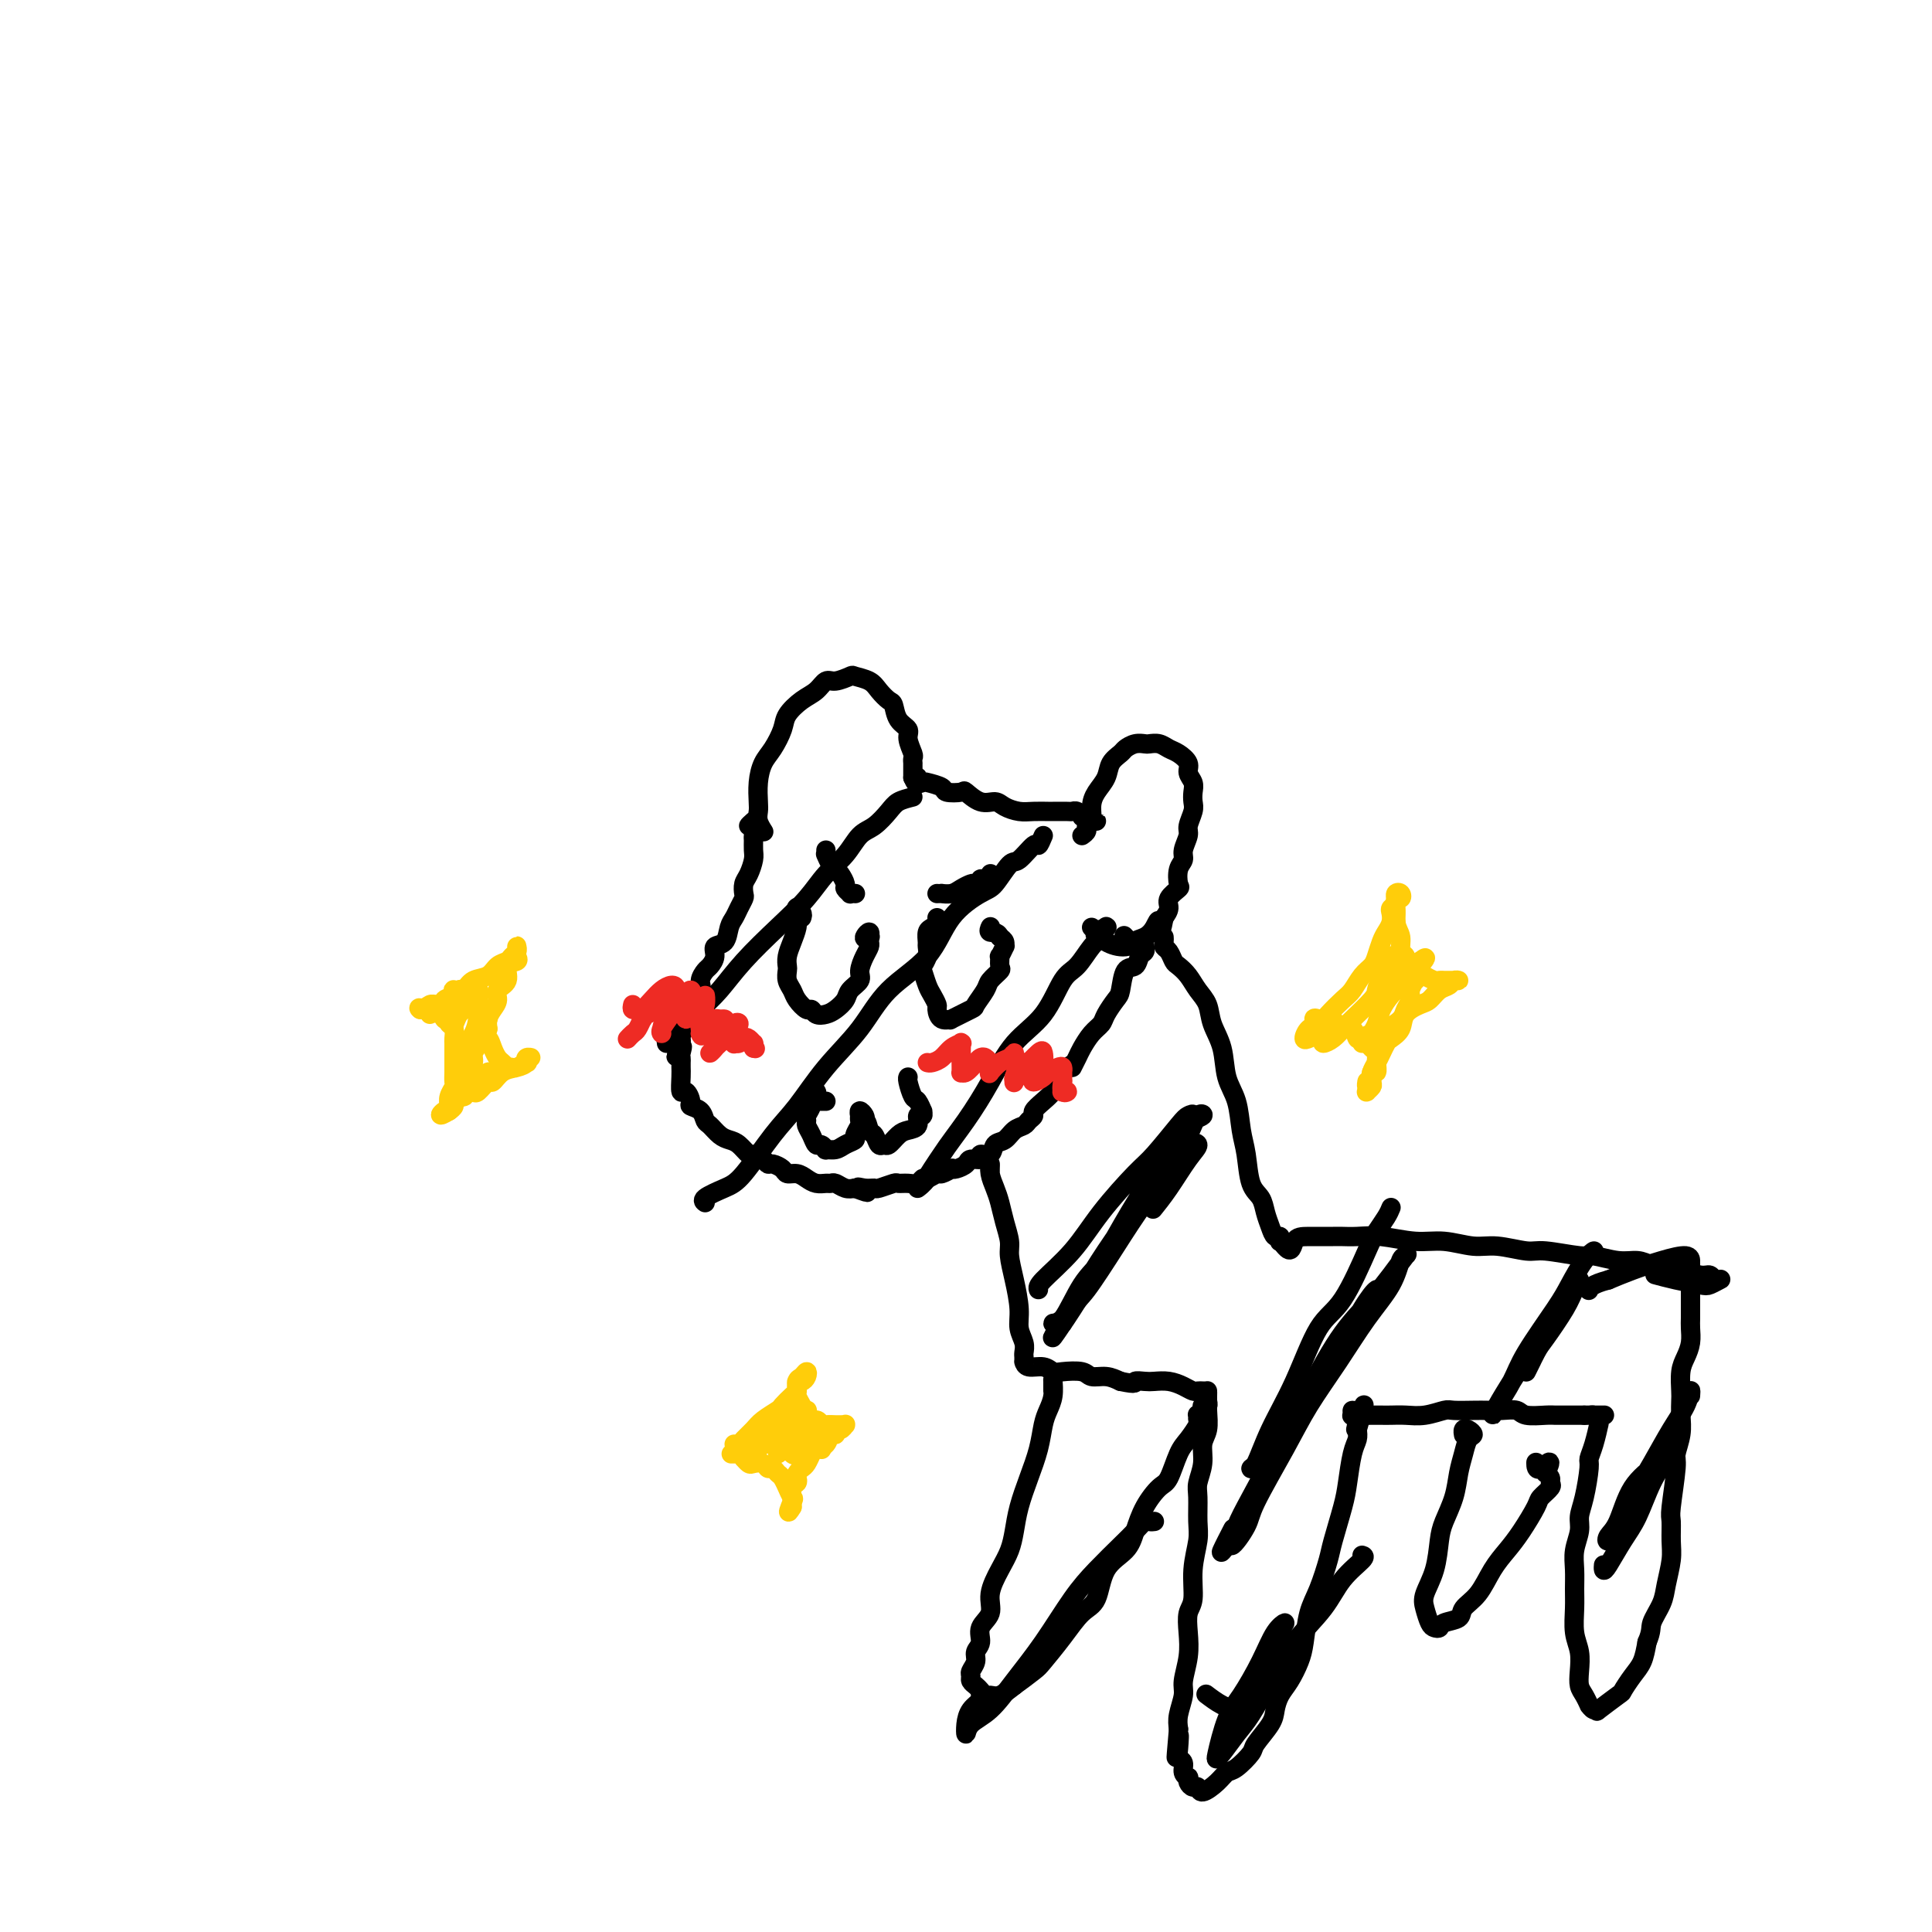 <svg viewBox='0 0 400 400' version='1.1' xmlns='http://www.w3.org/2000/svg' xmlns:xlink='http://www.w3.org/1999/xlink'><g fill='none' stroke='#000000' stroke-width='4' stroke-linecap='round' stroke-linejoin='round'><path d='M156,170c-0.536,0.479 -1.072,0.958 -1,1c0.072,0.042 0.752,-0.352 1,0c0.248,0.352 0.064,1.449 0,2c-0.064,0.551 -0.007,0.556 0,1c0.007,0.444 -0.037,1.327 0,2c0.037,0.673 0.154,1.135 0,2c-0.154,0.865 -0.580,2.133 -1,3c-0.420,0.867 -0.833,1.335 -1,2c-0.167,0.665 -0.086,1.528 0,2c0.086,0.472 0.179,0.554 0,1c-0.179,0.446 -0.630,1.256 -1,2c-0.370,0.744 -0.659,1.420 -1,2c-0.341,0.580 -0.736,1.062 -1,2c-0.264,0.938 -0.399,2.330 -1,3c-0.601,0.670 -1.668,0.616 -2,1c-0.332,0.384 0.071,1.204 0,2c-0.071,0.796 -0.615,1.566 -1,2c-0.385,0.434 -0.611,0.532 -1,1c-0.389,0.468 -0.941,1.305 -1,2c-0.059,0.695 0.376,1.247 0,2c-0.376,0.753 -1.564,1.706 -2,2c-0.436,0.294 -0.121,-0.072 0,0c0.121,0.072 0.047,0.583 0,1c-0.047,0.417 -0.069,0.742 0,1c0.069,0.258 0.229,0.450 0,1c-0.229,0.550 -0.846,1.457 -1,2c-0.154,0.543 0.155,0.723 0,1c-0.155,0.277 -0.772,0.652 -1,1c-0.228,0.348 -0.065,0.671 0,1c0.065,0.329 0.033,0.665 0,1'/><path d='M141,216c-2.011,4.974 -0.539,1.910 0,1c0.539,-0.910 0.145,0.335 0,1c-0.145,0.665 -0.039,0.750 0,1c0.039,0.250 0.013,0.664 0,1c-0.013,0.336 -0.013,0.594 0,1c0.013,0.406 0.040,0.959 0,2c-0.040,1.041 -0.148,2.568 0,3c0.148,0.432 0.550,-0.231 1,0c0.450,0.231 0.946,1.356 1,2c0.054,0.644 -0.333,0.806 0,1c0.333,0.194 1.388,0.419 2,1c0.612,0.581 0.783,1.516 1,2c0.217,0.484 0.482,0.516 1,1c0.518,0.484 1.290,1.421 2,2c0.710,0.579 1.360,0.799 2,1c0.640,0.201 1.271,0.384 2,1c0.729,0.616 1.556,1.667 2,2c0.444,0.333 0.504,-0.052 1,0c0.496,0.052 1.427,0.540 2,1c0.573,0.460 0.786,0.893 1,1c0.214,0.107 0.427,-0.112 1,0c0.573,0.112 1.504,0.556 2,1c0.496,0.444 0.556,0.890 1,1c0.444,0.110 1.271,-0.114 2,0c0.729,0.114 1.360,0.565 2,1c0.640,0.435 1.288,0.852 2,1c0.712,0.148 1.489,0.026 2,0c0.511,-0.026 0.755,0.045 1,0c0.245,-0.045 0.489,-0.204 1,0c0.511,0.204 1.289,0.773 2,1c0.711,0.227 1.356,0.114 2,0'/><path d='M177,246c4.529,1.701 1.851,0.452 1,0c-0.851,-0.452 0.124,-0.107 1,0c0.876,0.107 1.652,-0.024 2,0c0.348,0.024 0.268,0.204 1,0c0.732,-0.204 2.276,-0.791 3,-1c0.724,-0.209 0.627,-0.041 1,0c0.373,0.041 1.217,-0.046 2,0c0.783,0.046 1.504,0.223 2,0c0.496,-0.223 0.768,-0.848 1,-1c0.232,-0.152 0.426,0.169 1,0c0.574,-0.169 1.529,-0.829 2,-1c0.471,-0.171 0.459,0.148 1,0c0.541,-0.148 1.635,-0.762 2,-1c0.365,-0.238 0.001,-0.101 0,0c-0.001,0.101 0.362,0.166 1,0c0.638,-0.166 1.551,-0.565 2,-1c0.449,-0.435 0.434,-0.908 1,-1c0.566,-0.092 1.713,0.198 2,0c0.287,-0.198 -0.285,-0.883 0,-1c0.285,-0.117 1.428,0.334 2,0c0.572,-0.334 0.573,-1.451 1,-2c0.427,-0.549 1.282,-0.528 2,-1c0.718,-0.472 1.301,-1.435 2,-2c0.699,-0.565 1.513,-0.732 2,-1c0.487,-0.268 0.645,-0.638 1,-1c0.355,-0.362 0.907,-0.716 1,-1c0.093,-0.284 -0.273,-0.499 0,-1c0.273,-0.501 1.187,-1.289 2,-2c0.813,-0.711 1.527,-1.345 2,-2c0.473,-0.655 0.707,-1.330 1,-2c0.293,-0.670 0.647,-1.335 1,-2'/><path d='M220,222c3.032,-2.911 2.112,-1.189 2,-1c-0.112,0.189 0.585,-1.155 1,-2c0.415,-0.845 0.549,-1.189 1,-2c0.451,-0.811 1.220,-2.088 2,-3c0.780,-0.912 1.570,-1.460 2,-2c0.430,-0.540 0.500,-1.071 1,-2c0.500,-0.929 1.429,-2.256 2,-3c0.571,-0.744 0.784,-0.906 1,-2c0.216,-1.094 0.436,-3.120 1,-4c0.564,-0.880 1.471,-0.614 2,-1c0.529,-0.386 0.678,-1.423 1,-2c0.322,-0.577 0.817,-0.696 1,-1c0.183,-0.304 0.055,-0.795 0,-1c-0.055,-0.205 -0.039,-0.124 0,0c0.039,0.124 0.099,0.289 0,0c-0.099,-0.289 -0.356,-1.034 -1,-1c-0.644,0.034 -1.675,0.846 -3,1c-1.325,0.154 -2.943,-0.350 -4,-1c-1.057,-0.650 -1.554,-1.444 -2,-2c-0.446,-0.556 -0.842,-0.873 -1,-1c-0.158,-0.127 -0.079,-0.063 0,0'/><path d='M171,228c-0.309,0.006 -0.618,0.012 -1,0c-0.382,-0.012 -0.838,-0.042 -1,0c-0.162,0.042 -0.030,0.157 0,0c0.030,-0.157 -0.044,-0.586 0,-1c0.044,-0.414 0.204,-0.812 0,-1c-0.204,-0.188 -0.772,-0.166 -1,0c-0.228,0.166 -0.114,0.478 0,1c0.114,0.522 0.230,1.256 0,2c-0.230,0.744 -0.805,1.500 -1,2c-0.195,0.500 -0.011,0.746 0,1c0.011,0.254 -0.150,0.517 0,1c0.150,0.483 0.613,1.187 1,2c0.387,0.813 0.698,1.735 1,2c0.302,0.265 0.594,-0.128 1,0c0.406,0.128 0.926,0.777 1,1c0.074,0.223 -0.296,0.019 0,0c0.296,-0.019 1.260,0.146 2,0c0.740,-0.146 1.256,-0.602 2,-1c0.744,-0.398 1.716,-0.738 2,-1c0.284,-0.262 -0.120,-0.447 0,-1c0.120,-0.553 0.763,-1.473 1,-2c0.237,-0.527 0.067,-0.660 0,-1c-0.067,-0.340 -0.032,-0.887 0,-1c0.032,-0.113 0.060,0.207 0,0c-0.060,-0.207 -0.208,-0.940 0,-1c0.208,-0.060 0.774,0.554 1,1c0.226,0.446 0.113,0.723 0,1'/><path d='M179,232c0.488,-0.193 0.707,1.323 1,2c0.293,0.677 0.659,0.514 1,1c0.341,0.486 0.657,1.619 1,2c0.343,0.381 0.713,0.009 1,0c0.287,-0.009 0.493,0.343 1,0c0.507,-0.343 1.317,-1.383 2,-2c0.683,-0.617 1.241,-0.811 2,-1c0.759,-0.189 1.721,-0.374 2,-1c0.279,-0.626 -0.124,-1.692 0,-2c0.124,-0.308 0.777,0.141 1,0c0.223,-0.141 0.018,-0.871 0,-1c-0.018,-0.129 0.153,0.344 0,0c-0.153,-0.344 -0.629,-1.504 -1,-2c-0.371,-0.496 -0.635,-0.329 -1,-1c-0.365,-0.671 -0.829,-2.181 -1,-3c-0.171,-0.819 -0.049,-0.948 0,-1c0.049,-0.052 0.024,-0.026 0,0'/><path d='M166,190c0.113,-0.306 0.226,-0.612 0,-1c-0.226,-0.388 -0.792,-0.859 -1,-1c-0.208,-0.141 -0.059,0.048 0,0c0.059,-0.048 0.026,-0.333 0,0c-0.026,0.333 -0.046,1.283 0,2c0.046,0.717 0.156,1.199 0,2c-0.156,0.801 -0.579,1.919 -1,3c-0.421,1.081 -0.842,2.124 -1,3c-0.158,0.876 -0.055,1.585 0,2c0.055,0.415 0.060,0.536 0,1c-0.060,0.464 -0.185,1.272 0,2c0.185,0.728 0.679,1.376 1,2c0.321,0.624 0.470,1.226 1,2c0.530,0.774 1.440,1.722 2,2c0.560,0.278 0.770,-0.114 1,0c0.230,0.114 0.480,0.732 1,1c0.520,0.268 1.310,0.185 2,0c0.690,-0.185 1.280,-0.471 2,-1c0.720,-0.529 1.569,-1.300 2,-2c0.431,-0.700 0.445,-1.329 1,-2c0.555,-0.671 1.651,-1.384 2,-2c0.349,-0.616 -0.050,-1.135 0,-2c0.050,-0.865 0.550,-2.077 1,-3c0.450,-0.923 0.852,-1.556 1,-2c0.148,-0.444 0.042,-0.698 0,-1c-0.042,-0.302 -0.021,-0.651 0,-1'/><path d='M180,194c0.486,-2.011 -0.797,-0.539 -1,0c-0.203,0.539 0.676,0.145 1,0c0.324,-0.145 0.093,-0.041 0,0c-0.093,0.041 -0.046,0.021 0,0'/><path d='M194,190c0.083,0.325 0.166,0.650 0,1c-0.166,0.350 -0.579,0.726 -1,1c-0.421,0.274 -0.848,0.445 -1,1c-0.152,0.555 -0.027,1.495 0,2c0.027,0.505 -0.042,0.576 0,1c0.042,0.424 0.196,1.201 0,2c-0.196,0.799 -0.742,1.619 -1,2c-0.258,0.381 -0.227,0.324 0,1c0.227,0.676 0.651,2.084 1,3c0.349,0.916 0.624,1.341 1,2c0.376,0.659 0.853,1.552 1,2c0.147,0.448 -0.037,0.453 0,1c0.037,0.547 0.295,1.638 1,2c0.705,0.362 1.856,-0.004 2,0c0.144,0.004 -0.720,0.377 0,0c0.720,-0.377 3.024,-1.506 4,-2c0.976,-0.494 0.626,-0.355 1,-1c0.374,-0.645 1.474,-2.076 2,-3c0.526,-0.924 0.480,-1.342 1,-2c0.520,-0.658 1.607,-1.557 2,-2c0.393,-0.443 0.091,-0.429 0,-1c-0.091,-0.571 0.029,-1.725 0,-2c-0.029,-0.275 -0.207,0.330 0,0c0.207,-0.330 0.798,-1.594 1,-2c0.202,-0.406 0.016,0.044 0,0c-0.016,-0.044 0.138,-0.584 0,-1c-0.138,-0.416 -0.569,-0.708 -1,-1'/><path d='M207,194c-0.452,-1.250 -1.583,-0.875 -2,-1c-0.417,-0.125 -0.119,-0.750 0,-1c0.119,-0.250 0.060,-0.125 0,0'/><path d='M171,177c0.002,-0.532 0.003,-1.064 0,-1c-0.003,0.064 -0.012,0.724 0,1c0.012,0.276 0.044,0.167 0,0c-0.044,-0.167 -0.165,-0.392 0,0c0.165,0.392 0.618,1.400 1,2c0.382,0.600 0.695,0.791 1,1c0.305,0.209 0.603,0.434 1,1c0.397,0.566 0.895,1.472 1,2c0.105,0.528 -0.182,0.677 0,1c0.182,0.323 0.833,0.819 1,1c0.167,0.181 -0.151,0.049 0,0c0.151,-0.049 0.771,-0.013 1,0c0.229,0.013 0.065,0.004 0,0c-0.065,-0.004 -0.033,-0.002 0,0'/><path d='M194,185c0.471,0.006 0.942,0.012 1,0c0.058,-0.012 -0.297,-0.042 0,0c0.297,0.042 1.246,0.156 2,0c0.754,-0.156 1.311,-0.582 2,-1c0.689,-0.418 1.508,-0.829 2,-1c0.492,-0.171 0.657,-0.102 1,0c0.343,0.102 0.862,0.238 1,0c0.138,-0.238 -0.107,-0.848 0,-1c0.107,-0.152 0.565,0.155 1,0c0.435,-0.155 0.848,-0.773 1,-1c0.152,-0.227 0.043,-0.065 0,0c-0.043,0.065 -0.022,0.032 0,0'/><path d='M224,173c0.454,-0.321 0.908,-0.641 1,-1c0.092,-0.359 -0.179,-0.756 0,-1c0.179,-0.244 0.806,-0.334 1,-1c0.194,-0.666 -0.046,-1.908 0,-3c0.046,-1.092 0.379,-2.032 1,-3c0.621,-0.968 1.531,-1.962 2,-3c0.469,-1.038 0.497,-2.121 1,-3c0.503,-0.879 1.482,-1.556 2,-2c0.518,-0.444 0.576,-0.656 1,-1c0.424,-0.344 1.216,-0.821 2,-1c0.784,-0.179 1.560,-0.060 2,0c0.440,0.060 0.542,0.060 1,0c0.458,-0.060 1.270,-0.182 2,0c0.730,0.182 1.376,0.668 2,1c0.624,0.332 1.225,0.512 2,1c0.775,0.488 1.724,1.286 2,2c0.276,0.714 -0.121,1.345 0,2c0.121,0.655 0.760,1.334 1,2c0.240,0.666 0.079,1.318 0,2c-0.079,0.682 -0.078,1.394 0,2c0.078,0.606 0.232,1.107 0,2c-0.232,0.893 -0.850,2.177 -1,3c-0.150,0.823 0.170,1.184 0,2c-0.170,0.816 -0.828,2.088 -1,3c-0.172,0.912 0.142,1.466 0,2c-0.142,0.534 -0.741,1.049 -1,2c-0.259,0.951 -0.177,2.338 0,3c0.177,0.662 0.450,0.600 0,1c-0.450,0.400 -1.621,1.261 -2,2c-0.379,0.739 0.035,1.354 0,2c-0.035,0.646 -0.517,1.323 -1,2'/><path d='M241,190c-0.963,5.146 -0.869,2.012 -1,1c-0.131,-1.012 -0.487,0.100 -1,1c-0.513,0.900 -1.182,1.589 -2,2c-0.818,0.411 -1.786,0.543 -2,1c-0.214,0.457 0.327,1.238 0,1c-0.327,-0.238 -1.522,-1.497 -2,-2c-0.478,-0.503 -0.239,-0.252 0,0'/><path d='M158,172c0.113,0.175 0.226,0.351 0,0c-0.226,-0.351 -0.790,-1.228 -1,-2c-0.210,-0.772 -0.065,-1.441 0,-2c0.065,-0.559 0.049,-1.010 0,-2c-0.049,-0.990 -0.131,-2.519 0,-4c0.131,-1.481 0.475,-2.914 1,-4c0.525,-1.086 1.233,-1.823 2,-3c0.767,-1.177 1.595,-2.792 2,-4c0.405,-1.208 0.386,-2.007 1,-3c0.614,-0.993 1.860,-2.179 3,-3c1.140,-0.821 2.173,-1.278 3,-2c0.827,-0.722 1.447,-1.708 2,-2c0.553,-0.292 1.040,0.109 2,0c0.960,-0.109 2.393,-0.730 3,-1c0.607,-0.270 0.386,-0.190 1,0c0.614,0.190 2.061,0.491 3,1c0.939,0.509 1.370,1.225 2,2c0.630,0.775 1.460,1.610 2,2c0.540,0.390 0.789,0.336 1,1c0.211,0.664 0.382,2.047 1,3c0.618,0.953 1.682,1.475 2,2c0.318,0.525 -0.111,1.054 0,2c0.111,0.946 0.762,2.309 1,3c0.238,0.691 0.064,0.711 0,1c-0.064,0.289 -0.017,0.847 0,1c0.017,0.153 0.005,-0.100 0,0c-0.005,0.100 -0.001,0.553 0,1c0.001,0.447 0.000,0.890 0,1c-0.000,0.110 -0.000,-0.111 0,0c0.000,0.111 0.000,0.556 0,1'/><path d='M189,161c1.015,2.415 1.054,0.454 1,0c-0.054,-0.454 -0.199,0.600 0,1c0.199,0.400 0.744,0.146 1,0c0.256,-0.146 0.224,-0.185 1,0c0.776,0.185 2.360,0.593 3,1c0.640,0.407 0.335,0.812 1,1c0.665,0.188 2.299,0.158 3,0c0.701,-0.158 0.470,-0.445 1,0c0.530,0.445 1.821,1.622 3,2c1.179,0.378 2.246,-0.042 3,0c0.754,0.042 1.194,0.547 2,1c0.806,0.453 1.978,0.853 3,1c1.022,0.147 1.895,0.040 3,0c1.105,-0.040 2.442,-0.012 3,0c0.558,0.012 0.335,0.007 1,0c0.665,-0.007 2.216,-0.016 3,0c0.784,0.016 0.801,0.056 1,0c0.199,-0.056 0.579,-0.207 1,0c0.421,0.207 0.882,0.774 1,1c0.118,0.226 -0.107,0.113 0,0c0.107,-0.113 0.547,-0.226 1,0c0.453,0.226 0.920,0.793 1,1c0.080,0.207 -0.227,0.056 0,0c0.227,-0.056 0.989,-0.015 1,0c0.011,0.015 -0.728,0.004 -1,0c-0.272,-0.004 -0.078,-0.001 0,0c0.078,0.001 0.039,0.001 0,0'/><path d='M241,194c0.023,0.325 0.047,0.650 0,1c-0.047,0.350 -0.164,0.726 0,1c0.164,0.274 0.610,0.447 1,1c0.390,0.553 0.724,1.487 1,2c0.276,0.513 0.492,0.604 1,1c0.508,0.396 1.306,1.097 2,2c0.694,0.903 1.284,2.008 2,3c0.716,0.992 1.558,1.869 2,3c0.442,1.131 0.486,2.514 1,4c0.514,1.486 1.500,3.073 2,5c0.500,1.927 0.514,4.193 1,6c0.486,1.807 1.443,3.155 2,5c0.557,1.845 0.712,4.188 1,6c0.288,1.812 0.707,3.094 1,5c0.293,1.906 0.460,4.438 1,6c0.540,1.562 1.455,2.155 2,3c0.545,0.845 0.721,1.943 1,3c0.279,1.057 0.663,2.072 1,3c0.337,0.928 0.629,1.768 1,2c0.371,0.232 0.821,-0.144 1,0c0.179,0.144 0.087,0.808 0,1c-0.087,0.192 -0.168,-0.088 0,0c0.168,0.088 0.584,0.544 1,1'/><path d='M266,258c1.429,1.845 1.501,-0.041 2,-1c0.499,-0.959 1.425,-0.990 3,-1c1.575,-0.010 3.799,0.001 5,0c1.201,-0.001 1.379,-0.016 2,0c0.621,0.016 1.684,0.061 3,0c1.316,-0.061 2.884,-0.228 5,0c2.116,0.228 4.780,0.850 7,1c2.220,0.150 3.997,-0.171 6,0c2.003,0.171 4.232,0.834 6,1c1.768,0.166 3.076,-0.167 5,0c1.924,0.167 4.464,0.833 6,1c1.536,0.167 2.067,-0.166 4,0c1.933,0.166 5.269,0.832 7,1c1.731,0.168 1.856,-0.161 3,0c1.144,0.161 3.305,0.813 5,1c1.695,0.187 2.923,-0.089 4,0c1.077,0.089 2.005,0.545 3,1c0.995,0.455 2.059,0.910 3,1c0.941,0.090 1.758,-0.186 3,0c1.242,0.186 2.909,0.833 4,1c1.091,0.167 1.606,-0.148 2,0c0.394,0.148 0.666,0.758 1,1c0.334,0.242 0.730,0.115 1,0c0.270,-0.115 0.415,-0.216 0,0c-0.415,0.216 -1.390,0.751 -2,1c-0.610,0.249 -0.854,0.211 -2,0c-1.146,-0.211 -3.193,-0.595 -5,-1c-1.807,-0.405 -3.373,-0.830 -4,-1c-0.627,-0.170 -0.313,-0.085 0,0'/><path d='M205,243c-0.006,-0.268 -0.013,-0.537 0,-1c0.013,-0.463 0.045,-1.121 0,-1c-0.045,0.121 -0.166,1.023 0,2c0.166,0.977 0.618,2.031 1,3c0.382,0.969 0.693,1.853 1,3c0.307,1.147 0.608,2.558 1,4c0.392,1.442 0.875,2.917 1,4c0.125,1.083 -0.106,1.774 0,3c0.106,1.226 0.550,2.987 1,5c0.450,2.013 0.905,4.279 1,6c0.095,1.721 -0.171,2.895 0,4c0.171,1.105 0.778,2.139 1,3c0.222,0.861 0.059,1.550 0,2c-0.059,0.450 -0.015,0.660 0,1c0.015,0.340 -0.001,0.808 0,1c0.001,0.192 0.017,0.108 0,0c-0.017,-0.108 -0.067,-0.239 0,0c0.067,0.239 0.252,0.848 1,1c0.748,0.152 2.058,-0.151 3,0c0.942,0.151 1.515,0.758 2,1c0.485,0.242 0.881,0.120 2,0c1.119,-0.120 2.960,-0.238 4,0c1.040,0.238 1.280,0.833 2,1c0.720,0.167 1.920,-0.095 3,0c1.080,0.095 2.040,0.548 3,1'/><path d='M232,286c3.675,0.774 2.861,0.210 3,0c0.139,-0.210 1.231,-0.067 2,0c0.769,0.067 1.214,0.056 2,0c0.786,-0.056 1.912,-0.159 3,0c1.088,0.159 2.138,0.578 3,1c0.862,0.422 1.538,0.845 2,1c0.462,0.155 0.712,0.041 1,0c0.288,-0.041 0.613,-0.009 1,0c0.387,0.009 0.835,-0.004 1,0c0.165,0.004 0.045,0.024 0,0c-0.045,-0.024 -0.016,-0.093 0,0c0.016,0.093 0.019,0.348 0,1c-0.019,0.652 -0.062,1.701 0,3c0.062,1.299 0.227,2.849 0,4c-0.227,1.151 -0.846,1.904 -1,3c-0.154,1.096 0.156,2.535 0,4c-0.156,1.465 -0.778,2.956 -1,4c-0.222,1.044 -0.044,1.641 0,3c0.044,1.359 -0.044,3.479 0,5c0.044,1.521 0.222,2.443 0,4c-0.222,1.557 -0.843,3.748 -1,6c-0.157,2.252 0.150,4.564 0,6c-0.150,1.436 -0.757,1.997 -1,3c-0.243,1.003 -0.121,2.449 0,4c0.121,1.551 0.242,3.206 0,5c-0.242,1.794 -0.848,3.728 -1,5c-0.152,1.272 0.152,1.881 0,3c-0.152,1.119 -0.758,2.748 -1,4c-0.242,1.252 -0.121,2.126 0,3'/><path d='M244,358c-0.933,10.572 -0.265,4.002 0,2c0.265,-2.002 0.127,0.564 0,2c-0.127,1.436 -0.244,1.743 0,2c0.244,0.257 0.849,0.464 1,1c0.151,0.536 -0.153,1.402 0,2c0.153,0.598 0.762,0.929 1,1c0.238,0.071 0.103,-0.119 0,0c-0.103,0.119 -0.176,0.548 0,1c0.176,0.452 0.600,0.927 1,1c0.400,0.073 0.777,-0.254 1,0c0.223,0.254 0.291,1.091 1,1c0.709,-0.091 2.058,-1.111 3,-2c0.942,-0.889 1.478,-1.648 2,-2c0.522,-0.352 1.029,-0.295 2,-1c0.971,-0.705 2.406,-2.170 3,-3c0.594,-0.830 0.347,-1.025 1,-2c0.653,-0.975 2.206,-2.729 3,-4c0.794,-1.271 0.829,-2.060 1,-3c0.171,-0.940 0.479,-2.033 1,-3c0.521,-0.967 1.256,-1.810 2,-3c0.744,-1.190 1.499,-2.728 2,-4c0.501,-1.272 0.749,-2.279 1,-4c0.251,-1.721 0.505,-4.154 1,-6c0.495,-1.846 1.232,-3.103 2,-5c0.768,-1.897 1.568,-4.434 2,-6c0.432,-1.566 0.498,-2.163 1,-4c0.502,-1.837 1.441,-4.915 2,-7c0.559,-2.085 0.737,-3.177 1,-5c0.263,-1.823 0.609,-4.375 1,-6c0.391,-1.625 0.826,-2.321 1,-3c0.174,-0.679 0.087,-1.339 0,-2'/><path d='M281,296c2.768,-9.620 0.688,-3.171 0,-1c-0.688,2.171 0.014,0.064 0,-1c-0.014,-1.064 -0.746,-1.084 -1,-1c-0.254,0.084 -0.031,0.271 0,0c0.031,-0.271 -0.129,-1.001 0,-1c0.129,0.001 0.549,0.732 1,1c0.451,0.268 0.935,0.072 1,0c0.065,-0.072 -0.290,-0.020 0,0c0.290,0.020 1.224,0.006 2,0c0.776,-0.006 1.395,-0.005 2,0c0.605,0.005 1.196,0.016 2,0c0.804,-0.016 1.822,-0.057 3,0c1.178,0.057 2.517,0.211 4,0c1.483,-0.211 3.110,-0.788 4,-1c0.890,-0.212 1.044,-0.058 2,0c0.956,0.058 2.715,0.019 4,0c1.285,-0.019 2.095,-0.019 3,0c0.905,0.019 1.906,0.058 3,0c1.094,-0.058 2.282,-0.212 3,0c0.718,0.212 0.966,0.789 2,1c1.034,0.211 2.853,0.057 4,0c1.147,-0.057 1.620,-0.015 2,0c0.380,0.015 0.665,0.004 1,0c0.335,-0.004 0.719,-0.001 1,0c0.281,0.001 0.460,0.000 1,0c0.540,-0.000 1.440,-0.000 2,0c0.560,0.000 0.780,0.000 1,0'/><path d='M328,293c7.664,-0.003 2.824,-0.010 1,0c-1.824,0.010 -0.632,0.038 0,0c0.632,-0.038 0.702,-0.142 1,0c0.298,0.142 0.822,0.528 1,1c0.178,0.472 0.010,1.029 0,1c-0.010,-0.029 0.138,-0.644 0,0c-0.138,0.644 -0.563,2.546 -1,4c-0.437,1.454 -0.887,2.461 -1,3c-0.113,0.539 0.109,0.612 0,2c-0.109,1.388 -0.551,4.093 -1,6c-0.449,1.907 -0.905,3.017 -1,4c-0.095,0.983 0.171,1.840 0,3c-0.171,1.160 -0.779,2.624 -1,4c-0.221,1.376 -0.056,2.664 0,4c0.056,1.336 0.001,2.721 0,4c-0.001,1.279 0.052,2.454 0,4c-0.052,1.546 -0.207,3.463 0,5c0.207,1.537 0.777,2.693 1,4c0.223,1.307 0.097,2.766 0,4c-0.097,1.234 -0.167,2.244 0,3c0.167,0.756 0.571,1.260 1,2c0.429,0.740 0.881,1.718 1,2c0.119,0.282 -0.097,-0.132 0,0c0.097,0.132 0.508,0.808 1,1c0.492,0.192 1.066,-0.101 1,0c-0.066,0.101 -0.771,0.597 0,0c0.771,-0.597 3.019,-2.287 4,-3c0.981,-0.713 0.696,-0.449 1,-1c0.304,-0.551 1.197,-1.918 2,-3c0.803,-1.082 1.515,-1.881 2,-3c0.485,-1.119 0.742,-2.560 1,-4'/><path d='M341,340c1.045,-2.412 0.658,-2.941 1,-4c0.342,-1.059 1.412,-2.648 2,-4c0.588,-1.352 0.692,-2.467 1,-4c0.308,-1.533 0.819,-3.482 1,-5c0.181,-1.518 0.034,-2.603 0,-4c-0.034,-1.397 0.047,-3.104 0,-4c-0.047,-0.896 -0.223,-0.981 0,-3c0.223,-2.019 0.844,-5.973 1,-8c0.156,-2.027 -0.154,-2.127 0,-3c0.154,-0.873 0.773,-2.520 1,-4c0.227,-1.480 0.064,-2.794 0,-4c-0.064,-1.206 -0.027,-2.304 0,-3c0.027,-0.696 0.046,-0.991 0,-2c-0.046,-1.009 -0.156,-2.731 0,-4c0.156,-1.269 0.578,-2.084 1,-3c0.422,-0.916 0.845,-1.934 1,-3c0.155,-1.066 0.041,-2.180 0,-3c-0.041,-0.820 -0.011,-1.347 0,-2c0.011,-0.653 0.003,-1.431 0,-2c-0.003,-0.569 -0.001,-0.927 0,-2c0.001,-1.073 0.000,-2.861 0,-4c-0.000,-1.139 -0.000,-1.630 0,-2c0.000,-0.370 0.000,-0.619 0,-1c-0.000,-0.381 -0.001,-0.895 0,-1c0.001,-0.105 0.003,0.198 0,0c-0.003,-0.198 -0.011,-0.899 -1,-1c-0.989,-0.101 -2.959,0.396 -5,1c-2.041,0.604 -4.155,1.315 -6,2c-1.845,0.685 -3.423,1.342 -5,2'/><path d='M333,265c-3.533,0.911 -3.867,1.689 -4,2c-0.133,0.311 -0.067,0.156 0,0'/><path d='M218,288c-0.002,-0.328 -0.003,-0.657 0,-1c0.003,-0.343 0.012,-0.701 0,-1c-0.012,-0.299 -0.044,-0.539 0,0c0.044,0.539 0.164,1.857 0,3c-0.164,1.143 -0.611,2.111 -1,3c-0.389,0.889 -0.720,1.700 -1,3c-0.280,1.300 -0.508,3.089 -1,5c-0.492,1.911 -1.247,3.945 -2,6c-0.753,2.055 -1.502,4.132 -2,6c-0.498,1.868 -0.744,3.529 -1,5c-0.256,1.471 -0.521,2.753 -1,4c-0.479,1.247 -1.171,2.459 -2,4c-0.829,1.541 -1.795,3.410 -2,5c-0.205,1.590 0.353,2.901 0,4c-0.353,1.099 -1.615,1.986 -2,3c-0.385,1.014 0.107,2.156 0,3c-0.107,0.844 -0.814,1.392 -1,2c-0.186,0.608 0.149,1.276 0,2c-0.149,0.724 -0.783,1.503 -1,2c-0.217,0.497 -0.016,0.711 0,1c0.016,0.289 -0.151,0.651 0,1c0.151,0.349 0.620,0.683 1,1c0.380,0.317 0.671,0.615 1,1c0.329,0.385 0.696,0.856 1,1c0.304,0.144 0.543,-0.038 1,0c0.457,0.038 1.130,0.297 2,0c0.870,-0.297 1.935,-1.148 3,-2'/><path d='M210,349c1.300,-0.929 3.048,-2.251 4,-3c0.952,-0.749 1.106,-0.924 2,-2c0.894,-1.076 2.526,-3.053 4,-5c1.474,-1.947 2.790,-3.864 4,-5c1.210,-1.136 2.315,-1.493 3,-3c0.685,-1.507 0.950,-4.166 2,-6c1.050,-1.834 2.886,-2.845 4,-4c1.114,-1.155 1.506,-2.456 2,-4c0.494,-1.544 1.091,-3.333 2,-5c0.909,-1.667 2.132,-3.214 3,-4c0.868,-0.786 1.381,-0.812 2,-2c0.619,-1.188 1.343,-3.537 2,-5c0.657,-1.463 1.247,-2.038 2,-3c0.753,-0.962 1.670,-2.310 2,-3c0.330,-0.690 0.075,-0.724 0,-1c-0.075,-0.276 0.032,-0.796 0,-1c-0.032,-0.204 -0.201,-0.092 0,0c0.201,0.092 0.772,0.166 1,0c0.228,-0.166 0.114,-0.570 0,-1c-0.114,-0.430 -0.227,-0.886 0,-1c0.227,-0.114 0.793,0.114 1,0c0.207,-0.114 0.056,-0.569 0,-1c-0.056,-0.431 -0.016,-0.837 0,-1c0.016,-0.163 0.008,-0.081 0,0'/><path d='M303,297c-0.005,-0.028 -0.011,-0.057 0,0c0.011,0.057 0.038,0.199 0,0c-0.038,-0.199 -0.143,-0.739 0,-1c0.143,-0.261 0.532,-0.245 1,0c0.468,0.245 1.013,0.717 1,1c-0.013,0.283 -0.585,0.375 -1,1c-0.415,0.625 -0.675,1.782 -1,3c-0.325,1.218 -0.716,2.499 -1,4c-0.284,1.501 -0.462,3.224 -1,5c-0.538,1.776 -1.437,3.605 -2,5c-0.563,1.395 -0.789,2.356 -1,4c-0.211,1.644 -0.408,3.971 -1,6c-0.592,2.029 -1.581,3.760 -2,5c-0.419,1.240 -0.269,1.989 0,3c0.269,1.011 0.657,2.283 1,3c0.343,0.717 0.639,0.880 1,1c0.361,0.120 0.785,0.197 1,0c0.215,-0.197 0.220,-0.667 1,-1c0.780,-0.333 2.333,-0.529 3,-1c0.667,-0.471 0.446,-1.219 1,-2c0.554,-0.781 1.882,-1.596 3,-3c1.118,-1.404 2.024,-3.397 3,-5c0.976,-1.603 2.020,-2.814 3,-4c0.980,-1.186 1.894,-2.345 3,-4c1.106,-1.655 2.402,-3.805 3,-5c0.598,-1.195 0.497,-1.433 1,-2c0.503,-0.567 1.609,-1.461 2,-2c0.391,-0.539 0.067,-0.722 0,-1c-0.067,-0.278 0.124,-0.651 0,-1c-0.124,-0.349 -0.562,-0.675 -1,-1'/><path d='M320,305c2.000,-4.036 0.000,-1.625 -1,-1c-1.000,0.625 -1.000,-0.536 -1,-1c0.000,-0.464 0.000,-0.232 0,0'/><path d='M215,267c-0.126,-0.349 -0.251,-0.698 1,-2c1.251,-1.302 3.879,-3.557 6,-6c2.121,-2.443 3.733,-5.074 6,-8c2.267,-2.926 5.187,-6.145 7,-8c1.813,-1.855 2.518,-2.344 4,-4c1.482,-1.656 3.742,-4.479 5,-6c1.258,-1.521 1.516,-1.739 2,-2c0.484,-0.261 1.195,-0.566 1,0c-0.195,0.566 -1.296,2.004 -2,3c-0.704,0.996 -1.009,1.552 -2,3c-0.991,1.448 -2.667,3.789 -4,6c-1.333,2.211 -2.324,4.290 -4,7c-1.676,2.710 -4.038,6.049 -6,9c-1.962,2.951 -3.523,5.514 -5,8c-1.477,2.486 -2.870,4.894 -4,6c-1.130,1.106 -1.998,0.911 -2,1c-0.002,0.089 0.862,0.461 2,-1c1.138,-1.461 2.549,-4.756 4,-7c1.451,-2.244 2.941,-3.435 5,-6c2.059,-2.565 4.687,-6.502 7,-10c2.313,-3.498 4.310,-6.556 6,-9c1.690,-2.444 3.072,-4.273 4,-6c0.928,-1.727 1.402,-3.353 2,-4c0.598,-0.647 1.321,-0.316 1,0c-0.321,0.316 -1.686,0.618 -3,2c-1.314,1.382 -2.576,3.844 -4,6c-1.424,2.156 -3.012,4.006 -5,7c-1.988,2.994 -4.378,7.132 -6,10c-1.622,2.868 -2.475,4.464 -4,7c-1.525,2.536 -3.721,6.010 -5,8c-1.279,1.990 -1.639,2.495 -2,3'/><path d='M220,274c-4.270,6.387 -0.946,0.856 1,-2c1.946,-2.856 2.512,-3.035 4,-5c1.488,-1.965 3.896,-5.715 6,-9c2.104,-3.285 3.904,-6.103 6,-9c2.096,-2.897 4.487,-5.872 6,-8c1.513,-2.128 2.149,-3.410 3,-4c0.851,-0.590 1.916,-0.487 2,0c0.084,0.487 -0.812,1.357 -2,3c-1.188,1.643 -2.666,4.058 -4,6c-1.334,1.942 -2.524,3.412 -3,4c-0.476,0.588 -0.238,0.294 0,0'/><path d='M288,250c-0.225,0.554 -0.450,1.107 -1,2c-0.550,0.893 -1.426,2.125 -2,3c-0.574,0.875 -0.846,1.393 -2,4c-1.154,2.607 -3.191,7.305 -5,10c-1.809,2.695 -3.389,3.388 -5,6c-1.611,2.612 -3.251,7.143 -5,11c-1.749,3.857 -3.606,7.038 -5,10c-1.394,2.962 -2.326,5.703 -3,7c-0.674,1.297 -1.091,1.150 -1,1c0.091,-0.150 0.691,-0.304 2,-2c1.309,-1.696 3.326,-4.935 5,-7c1.674,-2.065 3.006,-2.957 5,-6c1.994,-3.043 4.650,-8.237 7,-12c2.350,-3.763 4.392,-6.094 6,-8c1.608,-1.906 2.781,-3.387 4,-5c1.219,-1.613 2.484,-3.359 3,-4c0.516,-0.641 0.282,-0.177 0,0c-0.282,0.177 -0.613,0.067 -1,1c-0.387,0.933 -0.831,2.907 -2,5c-1.169,2.093 -3.063,4.304 -5,7c-1.937,2.696 -3.917,5.878 -6,9c-2.083,3.122 -4.269,6.186 -6,9c-1.731,2.814 -3.008,5.380 -5,9c-1.992,3.620 -4.700,8.296 -6,11c-1.300,2.704 -1.194,3.437 -2,5c-0.806,1.563 -2.525,3.955 -3,4c-0.475,0.045 0.295,-2.257 1,-4c0.705,-1.743 1.344,-2.927 3,-6c1.656,-3.073 4.328,-8.037 7,-13'/><path d='M266,297c2.826,-5.239 4.390,-6.837 6,-9c1.610,-2.163 3.266,-4.892 5,-8c1.734,-3.108 3.548,-6.596 5,-9c1.452,-2.404 2.543,-3.724 3,-4c0.457,-0.276 0.279,0.490 -1,2c-1.279,1.510 -3.659,3.762 -6,7c-2.341,3.238 -4.643,7.460 -7,12c-2.357,4.540 -4.768,9.398 -7,14c-2.232,4.602 -4.286,8.949 -6,12c-1.714,3.051 -3.088,4.808 -4,6c-0.912,1.192 -1.361,1.821 -1,1c0.361,-0.821 1.532,-3.092 2,-4c0.468,-0.908 0.234,-0.454 0,0'/><path d='M329,260c0.571,-0.521 1.142,-1.043 1,-1c-0.142,0.043 -0.995,0.649 -2,2c-1.005,1.351 -2.160,3.447 -3,5c-0.840,1.553 -1.364,2.565 -3,5c-1.636,2.435 -4.384,6.295 -6,9c-1.616,2.705 -2.099,4.255 -3,6c-0.901,1.745 -2.220,3.684 -3,5c-0.780,1.316 -1.019,2.010 -1,2c0.019,-0.010 0.298,-0.723 1,-2c0.702,-1.277 1.829,-3.118 3,-5c1.171,-1.882 2.388,-3.806 4,-6c1.612,-2.194 3.619,-4.659 5,-7c1.381,-2.341 2.136,-4.558 3,-6c0.864,-1.442 1.838,-2.110 2,-2c0.162,0.110 -0.487,0.999 -1,2c-0.513,1.001 -0.890,2.113 -2,4c-1.110,1.887 -2.952,4.547 -4,6c-1.048,1.453 -1.302,1.699 -2,3c-0.698,1.301 -1.842,3.658 -2,4c-0.158,0.342 0.669,-1.331 1,-2c0.331,-0.669 0.165,-0.335 0,0'/><path d='M350,289c0.047,-0.655 0.095,-1.311 0,-1c-0.095,0.311 -0.332,1.587 -1,3c-0.668,1.413 -1.766,2.961 -3,5c-1.234,2.039 -2.605,4.568 -4,7c-1.395,2.432 -2.813,4.765 -4,7c-1.187,2.235 -2.143,4.370 -3,6c-0.857,1.630 -1.615,2.754 -2,3c-0.385,0.246 -0.396,-0.388 0,-1c0.396,-0.612 1.201,-1.204 2,-3c0.799,-1.796 1.592,-4.798 3,-7c1.408,-2.202 3.430,-3.605 5,-5c1.570,-1.395 2.689,-2.784 3,-3c0.311,-0.216 -0.186,0.741 -1,2c-0.814,1.259 -1.945,2.822 -3,5c-1.055,2.178 -2.034,4.972 -3,7c-0.966,2.028 -1.919,3.289 -3,5c-1.081,1.711 -2.290,3.871 -3,5c-0.710,1.129 -0.922,1.227 -1,1c-0.078,-0.227 -0.022,-0.779 0,-1c0.022,-0.221 0.011,-0.110 0,0'/><path d='M282,322c0.371,0.109 0.743,0.217 0,1c-0.743,0.783 -2.600,2.240 -4,4c-1.400,1.760 -2.341,3.824 -4,6c-1.659,2.176 -4.034,4.464 -6,7c-1.966,2.536 -3.521,5.320 -5,8c-1.479,2.680 -2.881,5.256 -4,7c-1.119,1.744 -1.955,2.655 -3,4c-1.045,1.345 -2.300,3.125 -3,4c-0.700,0.875 -0.844,0.844 -1,1c-0.156,0.156 -0.324,0.498 0,-1c0.324,-1.498 1.139,-4.837 2,-7c0.861,-2.163 1.769,-3.151 3,-5c1.231,-1.849 2.785,-4.557 4,-7c1.215,-2.443 2.092,-4.619 3,-6c0.908,-1.381 1.846,-1.967 2,-2c0.154,-0.033 -0.475,0.487 -1,2c-0.525,1.513 -0.947,4.020 -2,6c-1.053,1.980 -2.738,3.434 -4,5c-1.262,1.566 -2.101,3.245 -3,4c-0.899,0.755 -1.857,0.588 -3,0c-1.143,-0.588 -2.469,-1.597 -3,-2c-0.531,-0.403 -0.265,-0.202 0,0'/><path d='M239,315c-0.354,0.045 -0.709,0.090 -1,0c-0.291,-0.090 -0.519,-0.314 -1,0c-0.481,0.314 -1.215,1.165 -2,2c-0.785,0.835 -1.623,1.652 -3,3c-1.377,1.348 -3.294,3.225 -5,5c-1.706,1.775 -3.199,3.447 -5,6c-1.801,2.553 -3.908,5.985 -6,9c-2.092,3.015 -4.169,5.612 -6,8c-1.831,2.388 -3.417,4.567 -5,6c-1.583,1.433 -3.163,2.118 -4,3c-0.837,0.882 -0.932,1.959 -1,2c-0.068,0.041 -0.109,-0.956 0,-2c0.109,-1.044 0.370,-2.136 1,-3c0.630,-0.864 1.631,-1.502 2,-2c0.369,-0.498 0.105,-0.857 0,-1c-0.105,-0.143 -0.053,-0.072 0,0'/><path d='M189,165c-1.113,0.278 -2.225,0.556 -3,1c-0.775,0.444 -1.211,1.055 -2,2c-0.789,0.945 -1.931,2.225 -3,3c-1.069,0.775 -2.065,1.044 -3,2c-0.935,0.956 -1.810,2.599 -3,4c-1.190,1.401 -2.695,2.559 -4,4c-1.305,1.441 -2.410,3.164 -4,5c-1.590,1.836 -3.665,3.783 -6,6c-2.335,2.217 -4.930,4.703 -7,7c-2.070,2.297 -3.616,4.404 -5,6c-1.384,1.596 -2.605,2.680 -4,4c-1.395,1.320 -2.962,2.876 -4,4c-1.038,1.124 -1.546,1.817 -2,2c-0.454,0.183 -0.853,-0.143 -1,0c-0.147,0.143 -0.042,0.755 0,1c0.042,0.245 0.021,0.122 0,0'/><path d='M227,194c-0.228,-0.306 -0.456,-0.611 0,-1c0.456,-0.389 1.595,-0.860 2,-1c0.405,-0.140 0.075,0.053 0,0c-0.075,-0.053 0.105,-0.352 0,0c-0.105,0.352 -0.493,1.356 -1,2c-0.507,0.644 -1.131,0.927 -2,2c-0.869,1.073 -1.981,2.934 -3,4c-1.019,1.066 -1.944,1.336 -3,3c-1.056,1.664 -2.243,4.723 -4,7c-1.757,2.277 -4.084,3.772 -6,6c-1.916,2.228 -3.422,5.190 -5,8c-1.578,2.810 -3.230,5.469 -5,8c-1.770,2.531 -3.660,4.933 -5,7c-1.340,2.067 -2.131,3.800 -3,5c-0.869,1.200 -1.816,1.866 -2,2c-0.184,0.134 0.394,-0.263 1,-1c0.606,-0.737 1.240,-1.814 2,-3c0.760,-1.186 1.646,-2.482 2,-3c0.354,-0.518 0.177,-0.259 0,0'/><path d='M216,173c-0.390,0.936 -0.780,1.873 -1,2c-0.220,0.127 -0.272,-0.554 -1,0c-0.728,0.554 -2.134,2.343 -3,3c-0.866,0.657 -1.193,0.183 -2,1c-0.807,0.817 -2.095,2.925 -3,4c-0.905,1.075 -1.429,1.117 -3,2c-1.571,0.883 -4.190,2.606 -6,5c-1.810,2.394 -2.812,5.459 -5,8c-2.188,2.541 -5.563,4.559 -8,7c-2.437,2.441 -3.937,5.305 -6,8c-2.063,2.695 -4.690,5.222 -7,8c-2.310,2.778 -4.305,5.809 -6,8c-1.695,2.191 -3.092,3.543 -5,6c-1.908,2.457 -4.329,6.017 -6,8c-1.671,1.983 -2.592,2.387 -4,3c-1.408,0.613 -3.302,1.434 -4,2c-0.698,0.566 -0.199,0.876 0,1c0.199,0.124 0.100,0.062 0,0'/></g>
<g fill='none' stroke='#EE2B24' stroke-width='4' stroke-linecap='round' stroke-linejoin='round'><path d='M131,208c-0.096,0.435 -0.192,0.870 0,1c0.192,0.130 0.670,-0.046 1,0c0.330,0.046 0.510,0.315 1,0c0.490,-0.315 1.291,-1.213 2,-2c0.709,-0.787 1.326,-1.464 2,-2c0.674,-0.536 1.406,-0.932 2,-1c0.594,-0.068 1.049,0.192 1,1c-0.049,0.808 -0.603,2.162 -1,3c-0.397,0.838 -0.636,1.158 -1,2c-0.364,0.842 -0.852,2.207 -1,3c-0.148,0.793 0.045,1.016 0,1c-0.045,-0.016 -0.326,-0.271 0,-1c0.326,-0.729 1.261,-1.931 2,-3c0.739,-1.069 1.283,-2.004 2,-3c0.717,-0.996 1.606,-2.052 2,-2c0.394,0.052 0.294,1.211 0,2c-0.294,0.789 -0.783,1.208 -1,2c-0.217,0.792 -0.164,1.958 0,2c0.164,0.042 0.437,-1.042 1,-2c0.563,-0.958 1.415,-1.792 2,-2c0.585,-0.208 0.903,0.210 1,0c0.097,-0.210 -0.026,-1.048 0,-1c0.026,0.048 0.203,0.982 0,2c-0.203,1.018 -0.785,2.120 -1,3c-0.215,0.880 -0.061,1.537 0,2c0.061,0.463 0.031,0.731 0,1'/><path d='M145,214c0.411,1.210 0.439,-0.265 1,-1c0.561,-0.735 1.654,-0.732 2,-1c0.346,-0.268 -0.054,-0.808 0,-1c0.054,-0.192 0.562,-0.035 1,0c0.438,0.035 0.806,-0.052 1,0c0.194,0.052 0.215,0.242 0,1c-0.215,0.758 -0.667,2.082 -1,3c-0.333,0.918 -0.546,1.430 -1,2c-0.454,0.570 -1.150,1.199 -1,1c0.150,-0.199 1.147,-1.225 2,-2c0.853,-0.775 1.563,-1.300 2,-2c0.437,-0.700 0.600,-1.575 1,-2c0.400,-0.425 1.038,-0.400 1,0c-0.038,0.400 -0.753,1.176 -1,2c-0.247,0.824 -0.025,1.698 0,2c0.025,0.302 -0.147,0.032 0,0c0.147,-0.032 0.614,0.173 1,0c0.386,-0.173 0.692,-0.723 1,-1c0.308,-0.277 0.619,-0.280 1,0c0.381,0.280 0.833,0.845 1,1c0.167,0.155 0.048,-0.098 0,0c-0.048,0.098 -0.024,0.549 0,1'/><path d='M156,217c0.667,0.167 0.333,0.083 0,0'/><path d='M192,220c0.241,0.061 0.481,0.122 1,0c0.519,-0.122 1.316,-0.427 2,-1c0.684,-0.573 1.255,-1.416 2,-2c0.745,-0.584 1.664,-0.911 2,-1c0.336,-0.089 0.090,0.061 0,0c-0.090,-0.061 -0.025,-0.332 0,0c0.025,0.332 0.009,1.268 0,2c-0.009,0.732 -0.010,1.261 0,2c0.010,0.739 0.030,1.687 0,2c-0.030,0.313 -0.110,-0.008 0,0c0.110,0.008 0.412,0.346 1,0c0.588,-0.346 1.464,-1.375 2,-2c0.536,-0.625 0.732,-0.844 1,-1c0.268,-0.156 0.608,-0.249 1,0c0.392,0.249 0.835,0.839 1,1c0.165,0.161 0.050,-0.107 0,0c-0.050,0.107 -0.035,0.590 0,1c0.035,0.410 0.090,0.746 0,1c-0.090,0.254 -0.326,0.424 0,0c0.326,-0.424 1.215,-1.444 2,-2c0.785,-0.556 1.465,-0.649 2,-1c0.535,-0.351 0.924,-0.958 1,-1c0.076,-0.042 -0.162,0.483 0,1c0.162,0.517 0.724,1.025 1,1c0.276,-0.025 0.267,-0.584 0,0c-0.267,0.584 -0.790,2.310 -1,3c-0.210,0.690 -0.105,0.345 0,0'/><path d='M210,223c0.098,0.963 -0.156,1.371 0,1c0.156,-0.371 0.722,-1.519 1,-2c0.278,-0.481 0.268,-0.294 1,-1c0.732,-0.706 2.207,-2.306 3,-3c0.793,-0.694 0.904,-0.483 1,0c0.096,0.483 0.176,1.237 0,2c-0.176,0.763 -0.609,1.536 -1,2c-0.391,0.464 -0.739,0.618 -1,1c-0.261,0.382 -0.434,0.991 0,1c0.434,0.009 1.475,-0.582 2,-1c0.525,-0.418 0.533,-0.664 1,-1c0.467,-0.336 1.393,-0.763 2,-1c0.607,-0.237 0.895,-0.285 1,0c0.105,0.285 0.029,0.903 0,1c-0.029,0.097 -0.009,-0.328 0,0c0.009,0.328 0.007,1.408 0,2c-0.007,0.592 -0.020,0.697 0,1c0.020,0.303 0.072,0.806 0,1c-0.072,0.194 -0.268,0.080 0,0c0.268,-0.080 1.000,-0.124 1,0c0.000,0.124 -0.731,0.418 -1,0c-0.269,-0.418 -0.077,-1.548 0,-2c0.077,-0.452 0.038,-0.226 0,0'/></g>
<g fill='none' stroke='#FFCD0A' stroke-width='4' stroke-linecap='round' stroke-linejoin='round'><path d='M89,210c0.163,-0.242 0.327,-0.483 1,-1c0.673,-0.517 1.857,-1.308 3,-2c1.143,-0.692 2.247,-1.285 3,-2c0.753,-0.715 1.157,-1.554 2,-2c0.843,-0.446 2.124,-0.501 3,-1c0.876,-0.499 1.345,-1.444 2,-2c0.655,-0.556 1.496,-0.724 2,-1c0.504,-0.276 0.671,-0.659 1,-1c0.329,-0.341 0.820,-0.638 1,-1c0.180,-0.362 0.051,-0.787 0,-1c-0.051,-0.213 -0.022,-0.214 0,0c0.022,0.214 0.036,0.641 0,1c-0.036,0.359 -0.123,0.648 0,1c0.123,0.352 0.454,0.766 0,1c-0.454,0.234 -1.694,0.289 -2,1c-0.306,0.711 0.321,2.077 0,3c-0.321,0.923 -1.589,1.402 -2,2c-0.411,0.598 0.034,1.315 0,2c-0.034,0.685 -0.548,1.338 -1,2c-0.452,0.662 -0.844,1.332 -1,2c-0.156,0.668 -0.078,1.334 0,2'/><path d='M101,213c-0.821,2.681 -0.374,1.885 0,2c0.374,0.115 0.674,1.141 1,2c0.326,0.859 0.679,1.550 1,2c0.321,0.450 0.610,0.657 1,1c0.390,0.343 0.883,0.820 1,1c0.117,0.180 -0.140,0.063 0,0c0.140,-0.063 0.677,-0.073 1,0c0.323,0.073 0.431,0.230 1,0c0.569,-0.230 1.598,-0.847 2,-1c0.402,-0.153 0.176,0.158 0,0c-0.176,-0.158 -0.301,-0.785 0,-1c0.301,-0.215 1.028,-0.017 1,0c-0.028,0.017 -0.809,-0.145 -1,0c-0.191,0.145 0.210,0.597 0,1c-0.210,0.403 -1.030,0.756 -2,1c-0.970,0.244 -2.091,0.377 -3,1c-0.909,0.623 -1.605,1.735 -2,2c-0.395,0.265 -0.488,-0.317 -1,0c-0.512,0.317 -1.441,1.534 -2,2c-0.559,0.466 -0.746,0.180 -1,0c-0.254,-0.180 -0.575,-0.256 -1,0c-0.425,0.256 -0.955,0.843 -1,1c-0.045,0.157 0.394,-0.115 0,0c-0.394,0.115 -1.621,0.619 -2,1c-0.379,0.381 0.090,0.641 0,1c-0.090,0.359 -0.740,0.817 -1,1c-0.260,0.183 -0.130,0.092 0,0'/><path d='M93,230c-2.761,1.692 -1.664,0.422 -1,0c0.664,-0.422 0.896,0.004 1,0c0.104,-0.004 0.080,-0.438 0,-1c-0.080,-0.562 -0.218,-1.252 0,-2c0.218,-0.748 0.790,-1.553 1,-2c0.210,-0.447 0.056,-0.536 0,-1c-0.056,-0.464 -0.015,-1.304 0,-2c0.015,-0.696 0.004,-1.247 0,-2c-0.004,-0.753 -0.001,-1.707 0,-2c0.001,-0.293 0.001,0.074 0,0c-0.001,-0.074 -0.003,-0.588 0,-1c0.003,-0.412 0.011,-0.722 0,-1c-0.011,-0.278 -0.040,-0.523 0,-1c0.040,-0.477 0.150,-1.184 0,-2c-0.150,-0.816 -0.561,-1.739 -1,-2c-0.439,-0.261 -0.906,0.140 -1,0c-0.094,-0.140 0.186,-0.822 0,-1c-0.186,-0.178 -0.837,0.149 -1,0c-0.163,-0.149 0.163,-0.772 0,-1c-0.163,-0.228 -0.813,-0.061 -1,0c-0.187,0.061 0.091,0.016 0,0c-0.091,-0.016 -0.550,-0.004 -1,0c-0.450,0.004 -0.890,0.001 -1,0c-0.110,-0.001 0.112,-0.000 0,0c-0.112,0.000 -0.556,0.000 -1,0'/><path d='M87,209c-0.844,-0.635 0.544,-0.223 1,0c0.456,0.223 -0.022,0.256 0,0c0.022,-0.256 0.544,-0.800 1,-1c0.456,-0.200 0.844,-0.057 1,0c0.156,0.057 0.078,0.029 0,0'/><path d='M90,208c-0.079,0.007 -0.157,0.013 0,0c0.157,-0.013 0.550,-0.046 1,0c0.450,0.046 0.957,0.170 1,0c0.043,-0.170 -0.377,-0.634 0,-1c0.377,-0.366 1.552,-0.635 2,-1c0.448,-0.365 0.169,-0.825 0,-1c-0.169,-0.175 -0.226,-0.064 0,0c0.226,0.064 0.737,0.083 1,0c0.263,-0.083 0.280,-0.268 0,0c-0.280,0.268 -0.856,0.987 -1,2c-0.144,1.013 0.146,2.318 0,3c-0.146,0.682 -0.726,0.741 -1,1c-0.274,0.259 -0.242,0.718 0,1c0.242,0.282 0.696,0.387 1,0c0.304,-0.387 0.460,-1.267 1,-2c0.540,-0.733 1.465,-1.321 2,-2c0.535,-0.679 0.679,-1.449 1,-2c0.321,-0.551 0.819,-0.882 1,-1c0.181,-0.118 0.047,-0.023 0,0c-0.047,0.023 -0.006,-0.026 0,0c0.006,0.026 -0.023,0.125 0,1c0.023,0.875 0.097,2.524 0,4c-0.097,1.476 -0.366,2.777 -1,4c-0.634,1.223 -1.632,2.368 -2,3c-0.368,0.632 -0.105,0.752 0,1c0.105,0.248 0.053,0.624 0,1'/><path d='M96,219c-0.457,2.371 -0.099,1.299 0,1c0.099,-0.299 -0.062,0.176 0,0c0.062,-0.176 0.348,-1.001 1,-2c0.652,-0.999 1.669,-2.172 2,-3c0.331,-0.828 -0.026,-1.312 0,-2c0.026,-0.688 0.434,-1.580 1,-2c0.566,-0.420 1.291,-0.369 1,0c-0.291,0.369 -1.598,1.057 -2,2c-0.402,0.943 0.103,2.140 0,3c-0.103,0.860 -0.812,1.382 -1,2c-0.188,0.618 0.145,1.332 0,2c-0.145,0.668 -0.767,1.289 -1,2c-0.233,0.711 -0.077,1.512 0,2c0.077,0.488 0.076,0.664 0,1c-0.076,0.336 -0.228,0.833 0,1c0.228,0.167 0.836,0.003 1,0c0.164,-0.003 -0.115,0.153 0,0c0.115,-0.153 0.623,-0.615 1,-1c0.377,-0.385 0.623,-0.691 1,-1c0.377,-0.309 0.885,-0.619 1,-1c0.115,-0.381 -0.161,-0.833 0,-1c0.161,-0.167 0.760,-0.048 1,0c0.240,0.048 0.120,0.024 0,0'/><path d='M271,215c-0.486,0.207 -0.972,0.413 -1,0c-0.028,-0.413 0.401,-1.447 1,-2c0.599,-0.553 1.368,-0.627 2,-1c0.632,-0.373 1.129,-1.045 2,-2c0.871,-0.955 2.117,-2.194 3,-3c0.883,-0.806 1.402,-1.178 2,-2c0.598,-0.822 1.273,-2.093 2,-3c0.727,-0.907 1.505,-1.450 2,-2c0.495,-0.550 0.707,-1.107 1,-2c0.293,-0.893 0.666,-2.123 1,-3c0.334,-0.877 0.629,-1.400 1,-2c0.371,-0.600 0.817,-1.275 1,-2c0.183,-0.725 0.102,-1.500 0,-2c-0.102,-0.500 -0.224,-0.726 0,-1c0.224,-0.274 0.796,-0.596 1,-1c0.204,-0.404 0.042,-0.889 0,-1c-0.042,-0.111 0.038,0.151 0,0c-0.038,-0.151 -0.192,-0.714 0,-1c0.192,-0.286 0.731,-0.294 1,0c0.269,0.294 0.268,0.891 0,1c-0.268,0.109 -0.804,-0.270 -1,0c-0.196,0.270 -0.053,1.188 0,2c0.053,0.812 0.015,1.518 0,2c-0.015,0.482 -0.008,0.741 0,1'/><path d='M289,191c0.243,1.433 0.852,2.015 1,3c0.148,0.985 -0.163,2.372 0,3c0.163,0.628 0.802,0.497 1,1c0.198,0.503 -0.045,1.641 0,2c0.045,0.359 0.379,-0.062 1,0c0.621,0.062 1.529,0.605 2,1c0.471,0.395 0.504,0.642 1,1c0.496,0.358 1.456,0.828 2,1c0.544,0.172 0.672,0.046 1,0c0.328,-0.046 0.857,-0.012 1,0c0.143,0.012 -0.101,0.004 0,0c0.101,-0.004 0.546,-0.002 1,0c0.454,0.002 0.918,0.004 1,0c0.082,-0.004 -0.219,-0.013 0,0c0.219,0.013 0.956,0.049 1,0c0.044,-0.049 -0.606,-0.182 -1,0c-0.394,0.182 -0.533,0.681 -1,1c-0.467,0.319 -1.262,0.459 -2,1c-0.738,0.541 -1.420,1.483 -2,2c-0.580,0.517 -1.058,0.610 -2,1c-0.942,0.390 -2.346,1.077 -3,2c-0.654,0.923 -0.556,2.081 -1,3c-0.444,0.919 -1.429,1.597 -2,2c-0.571,0.403 -0.728,0.531 -1,1c-0.272,0.469 -0.661,1.280 -1,2c-0.339,0.720 -0.630,1.348 -1,2c-0.370,0.652 -0.820,1.329 -1,2c-0.180,0.671 -0.090,1.335 0,2'/><path d='M284,224c-1.310,2.122 -1.084,0.426 -1,0c0.084,-0.426 0.026,0.418 0,1c-0.026,0.582 -0.021,0.900 0,1c0.021,0.100 0.057,-0.020 0,0c-0.057,0.020 -0.208,0.179 0,0c0.208,-0.179 0.773,-0.694 1,-1c0.227,-0.306 0.114,-0.401 0,-1c-0.114,-0.599 -0.229,-1.703 0,-2c0.229,-0.297 0.801,0.214 1,0c0.199,-0.214 0.026,-1.151 0,-2c-0.026,-0.849 0.096,-1.608 0,-2c-0.096,-0.392 -0.411,-0.415 -1,-1c-0.589,-0.585 -1.453,-1.730 -2,-2c-0.547,-0.270 -0.777,0.335 -1,0c-0.223,-0.335 -0.437,-1.610 -1,-2c-0.563,-0.390 -1.474,0.106 -2,0c-0.526,-0.106 -0.667,-0.813 -1,-1c-0.333,-0.187 -0.859,0.146 -1,0c-0.141,-0.146 0.103,-0.771 0,-1c-0.103,-0.229 -0.553,-0.061 -1,0c-0.447,0.061 -0.889,0.017 -1,0c-0.111,-0.017 0.111,-0.005 0,0c-0.111,0.005 -0.556,0.002 -1,0'/><path d='M273,211c-1.763,-0.693 -0.670,0.575 0,1c0.670,0.425 0.917,0.007 1,0c0.083,-0.007 0.001,0.398 0,1c-0.001,0.602 0.081,1.401 0,2c-0.081,0.599 -0.323,0.998 0,1c0.323,0.002 1.210,-0.394 2,-1c0.790,-0.606 1.481,-1.423 2,-2c0.519,-0.577 0.864,-0.914 2,-2c1.136,-1.086 3.064,-2.921 4,-4c0.936,-1.079 0.882,-1.402 1,-2c0.118,-0.598 0.410,-1.470 1,-2c0.590,-0.530 1.479,-0.717 2,-1c0.521,-0.283 0.675,-0.661 1,-1c0.325,-0.339 0.821,-0.638 1,-1c0.179,-0.362 0.040,-0.785 0,-1c-0.040,-0.215 0.018,-0.221 0,0c-0.018,0.221 -0.112,0.671 0,1c0.112,0.329 0.432,0.538 0,1c-0.432,0.462 -1.615,1.178 -2,2c-0.385,0.822 0.029,1.749 0,2c-0.029,0.251 -0.499,-0.174 -1,0c-0.501,0.174 -1.031,0.947 -1,1c0.031,0.053 0.624,-0.616 1,-1c0.376,-0.384 0.534,-0.484 1,-1c0.466,-0.516 1.238,-1.448 2,-2c0.762,-0.552 1.513,-0.726 2,-1c0.487,-0.274 0.711,-0.650 1,-1c0.289,-0.350 0.645,-0.675 1,-1'/><path d='M294,199c2.406,-1.872 0.421,0.446 -1,2c-1.421,1.554 -2.279,2.342 -3,3c-0.721,0.658 -1.304,1.185 -2,2c-0.696,0.815 -1.506,1.917 -2,3c-0.494,1.083 -0.671,2.147 -1,3c-0.329,0.853 -0.810,1.496 -1,2c-0.190,0.504 -0.090,0.871 0,1c0.090,0.129 0.168,0.021 0,0c-0.168,-0.021 -0.582,0.044 -1,0c-0.418,-0.044 -0.839,-0.197 -1,0c-0.161,0.197 -0.063,0.744 0,1c0.063,0.256 0.090,0.220 0,0c-0.090,-0.220 -0.298,-0.625 0,-1c0.298,-0.375 1.103,-0.719 2,-1c0.897,-0.281 1.885,-0.497 3,-1c1.115,-0.503 2.355,-1.291 3,-2c0.645,-0.709 0.695,-1.337 1,-2c0.305,-0.663 0.866,-1.360 1,-2c0.134,-0.640 -0.160,-1.223 0,-2c0.160,-0.777 0.774,-1.748 1,-2c0.226,-0.252 0.065,0.214 0,0c-0.065,-0.214 -0.032,-1.107 0,-2'/><path d='M293,201c0.303,-1.791 -0.440,-1.268 -1,-1c-0.560,0.268 -0.937,0.282 -1,0c-0.063,-0.282 0.189,-0.860 0,-1c-0.189,-0.140 -0.820,0.158 -1,0c-0.180,-0.158 0.092,-0.771 0,-1c-0.092,-0.229 -0.549,-0.073 -1,0c-0.451,0.073 -0.895,0.062 -1,0c-0.105,-0.062 0.129,-0.174 0,0c-0.129,0.174 -0.622,0.634 -1,1c-0.378,0.366 -0.640,0.637 -1,1c-0.360,0.363 -0.817,0.818 -1,1c-0.183,0.182 -0.091,0.091 0,0'/><path d='M152,299c0.360,0.065 0.720,0.130 1,0c0.280,-0.130 0.480,-0.453 1,-1c0.520,-0.547 1.361,-1.316 2,-2c0.639,-0.684 1.075,-1.283 2,-2c0.925,-0.717 2.339,-1.554 3,-2c0.661,-0.446 0.569,-0.502 1,-1c0.431,-0.498 1.386,-1.439 2,-2c0.614,-0.561 0.886,-0.741 1,-1c0.114,-0.259 0.070,-0.596 0,-1c-0.070,-0.404 -0.165,-0.876 0,-1c0.165,-0.124 0.590,0.098 1,0c0.410,-0.098 0.803,-0.516 1,-1c0.197,-0.484 0.197,-1.034 0,-1c-0.197,0.034 -0.589,0.652 -1,1c-0.411,0.348 -0.839,0.425 -1,1c-0.161,0.575 -0.054,1.649 0,2c0.054,0.351 0.056,-0.019 0,0c-0.056,0.019 -0.169,0.428 0,1c0.169,0.572 0.620,1.306 1,2c0.380,0.694 0.690,1.347 1,2'/><path d='M167,293c0.400,1.558 1.399,0.953 2,1c0.601,0.047 0.805,0.745 1,1c0.195,0.255 0.382,0.068 1,0c0.618,-0.068 1.668,-0.018 2,0c0.332,0.018 -0.054,0.004 0,0c0.054,-0.004 0.548,0.003 1,0c0.452,-0.003 0.863,-0.016 1,0c0.137,0.016 -0.001,0.061 0,0c0.001,-0.061 0.141,-0.228 0,0c-0.141,0.228 -0.561,0.852 -1,1c-0.439,0.148 -0.895,-0.182 -1,0c-0.105,0.182 0.141,0.874 0,1c-0.141,0.126 -0.668,-0.313 -1,0c-0.332,0.313 -0.470,1.379 -1,2c-0.530,0.621 -1.452,0.796 -2,1c-0.548,0.204 -0.721,0.436 -1,1c-0.279,0.564 -0.662,1.461 -1,2c-0.338,0.539 -0.630,0.721 -1,1c-0.370,0.279 -0.817,0.657 -1,1c-0.183,0.343 -0.102,0.651 0,1c0.102,0.349 0.223,0.737 0,1c-0.223,0.263 -0.792,0.399 -1,1c-0.208,0.601 -0.056,1.666 0,2c0.056,0.334 0.015,-0.064 0,0c-0.015,0.064 -0.004,0.590 0,1c0.004,0.410 0.002,0.705 0,1'/><path d='M164,312c-1.409,2.429 -0.433,0.003 0,-1c0.433,-1.003 0.323,-0.583 0,-1c-0.323,-0.417 -0.860,-1.671 -1,-2c-0.140,-0.329 0.117,0.267 0,0c-0.117,-0.267 -0.608,-1.396 -1,-2c-0.392,-0.604 -0.686,-0.684 -1,-1c-0.314,-0.316 -0.647,-0.868 -1,-1c-0.353,-0.132 -0.725,0.157 -1,0c-0.275,-0.157 -0.451,-0.759 -1,-1c-0.549,-0.241 -1.470,-0.121 -2,0c-0.530,0.121 -0.667,0.243 -1,0c-0.333,-0.243 -0.860,-0.850 -1,-1c-0.140,-0.150 0.107,0.156 0,0c-0.107,-0.156 -0.570,-0.774 -1,-1c-0.430,-0.226 -0.829,-0.061 -1,0c-0.171,0.061 -0.113,0.016 0,0c0.113,-0.016 0.282,-0.004 0,0c-0.282,0.004 -1.016,0.001 -1,0c0.016,-0.001 0.782,0.000 1,0c0.218,-0.000 -0.111,-0.002 0,0c0.111,0.002 0.663,0.008 1,0c0.337,-0.008 0.458,-0.031 1,0c0.542,0.031 1.504,0.114 2,0c0.496,-0.114 0.525,-0.426 1,-1c0.475,-0.574 1.395,-1.412 2,-2c0.605,-0.588 0.894,-0.928 1,-1c0.106,-0.072 0.030,0.122 0,0c-0.030,-0.122 -0.015,-0.561 0,-1'/><path d='M160,296c1.143,-0.536 0.502,0.623 0,1c-0.502,0.377 -0.865,-0.030 -1,0c-0.135,0.030 -0.044,0.496 0,1c0.044,0.504 0.040,1.047 0,1c-0.040,-0.047 -0.116,-0.683 0,-1c0.116,-0.317 0.423,-0.316 1,-1c0.577,-0.684 1.424,-2.052 2,-3c0.576,-0.948 0.883,-1.475 1,-2c0.117,-0.525 0.045,-1.048 0,-1c-0.045,0.048 -0.063,0.666 0,1c0.063,0.334 0.209,0.382 0,1c-0.209,0.618 -0.771,1.806 -1,3c-0.229,1.194 -0.125,2.395 0,3c0.125,0.605 0.271,0.616 0,1c-0.271,0.384 -0.959,1.143 -1,1c-0.041,-0.143 0.566,-1.186 1,-2c0.434,-0.814 0.694,-1.399 1,-2c0.306,-0.601 0.657,-1.218 1,-2c0.343,-0.782 0.678,-1.730 1,-2c0.322,-0.270 0.633,0.136 1,0c0.367,-0.136 0.792,-0.816 1,-1c0.208,-0.184 0.200,0.126 0,1c-0.200,0.874 -0.592,2.312 -1,3c-0.408,0.688 -0.831,0.625 -1,1c-0.169,0.375 -0.085,1.187 0,2'/><path d='M165,299c-0.363,1.102 -0.770,0.857 -1,1c-0.230,0.143 -0.283,0.676 0,1c0.283,0.324 0.903,0.441 1,0c0.097,-0.441 -0.328,-1.438 0,-2c0.328,-0.562 1.408,-0.687 2,-1c0.592,-0.313 0.695,-0.813 1,-1c0.305,-0.187 0.813,-0.061 1,0c0.187,0.061 0.054,0.059 0,0c-0.054,-0.059 -0.028,-0.173 0,0c0.028,0.173 0.059,0.634 0,1c-0.059,0.366 -0.208,0.637 0,1c0.208,0.363 0.774,0.818 1,1c0.226,0.182 0.113,0.091 0,0'/></g>
<g fill='none' stroke='#EE2B24' stroke-width='4' stroke-linecap='round' stroke-linejoin='round'><path d='M135,209c0.083,-0.122 0.167,-0.245 0,0c-0.167,0.245 -0.584,0.857 -1,1c-0.416,0.143 -0.832,-0.183 -1,0c-0.168,0.183 -0.087,0.876 0,1c0.087,0.124 0.181,-0.320 0,0c-0.181,0.320 -0.636,1.405 -1,2c-0.364,0.595 -0.636,0.699 -1,1c-0.364,0.301 -0.818,0.800 -1,1c-0.182,0.200 -0.091,0.100 0,0'/></g>
</svg>